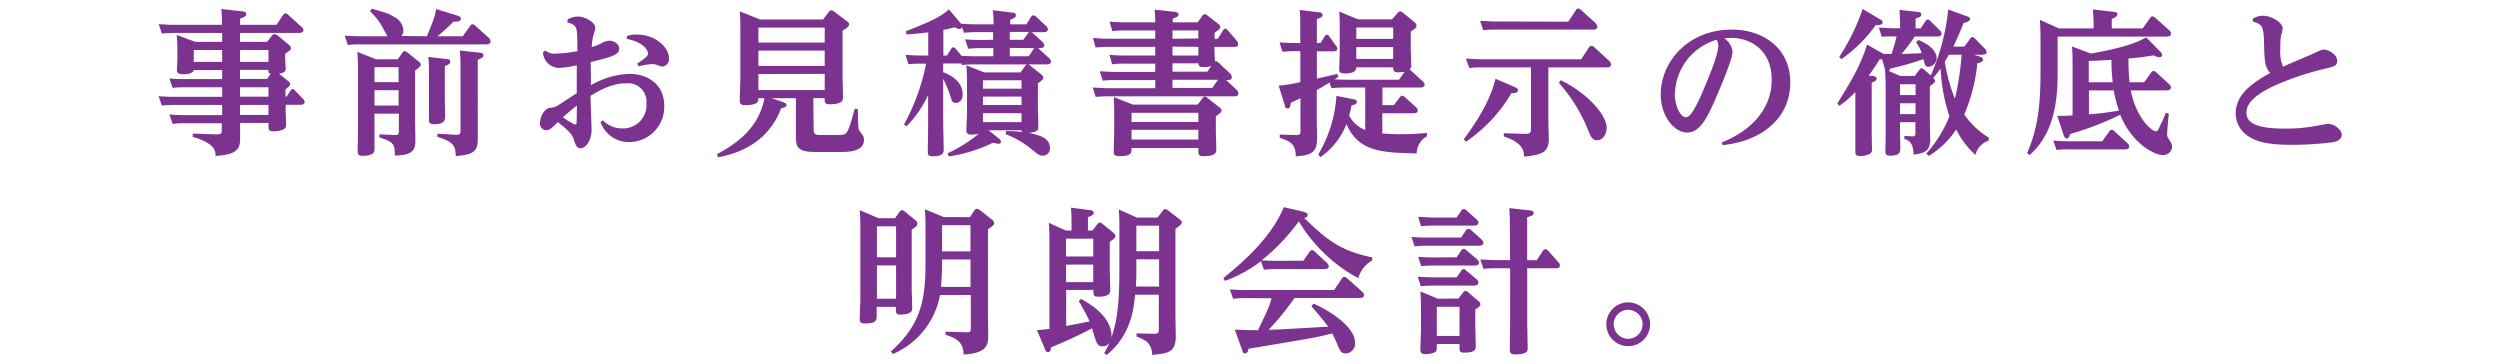 <svg xmlns="http://www.w3.org/2000/svg" viewBox="0 0 440 64"><defs><style>.cls-1{fill:#7c338f;}.cls-2{fill:none;}</style></defs><title>アセット 11</title><g id="レイヤー_2" data-name="レイヤー 2"><g id="レイヤー_1-2" data-name="レイヤー 1"><path class="cls-1" d="M39.1,5.8H30.55a18.13,18.13,0,0,0-2.06.11l-.55-1.65c.72,0,1.51.11,2.74.11h8.39c0-1.49-.06-2.12-.11-2.78L42.6,2c.31,0,.74.11.74.49s-.32.5-1.09.8V4.37h6.41l1.15-1.71c.17-.25.3-.3.44-.3s.25.05.49.27l2.33,2.1a.81.81,0,0,1,.33.57c0,.47-.55.5-.82.5H42.25V7.37H47l.79-1c.22-.27.33-.36.55-.36a1,1,0,0,1,.55.25l1.86,1.54c.22.2.44.36.44.69s-.11.36-1,.94v.82c0,.28.09,1.52.09,1.79,0,.53-.22.75-1.18.94l1.59,1.27c.32.25.38.38.38.55s-.08.36-.82.93V17h.19l.66-1c.13-.22.24-.33.41-.33s.3.14.44.3l1.34,1.38a1.07,1.07,0,0,1,.33.6c0,.5-.66.5-.85.5H50.28v1.27c0,.33.08,1.87.08,2.17,0,.58-.14.77-.77,1a4.55,4.55,0,0,1-1.42.22c-.91,0-.91-.33-.91-1v-.47h-5c0,.44,0,2.4,0,2.81,0,1.93-.76,2.75-4.33,3,0-1-.11-2.18-4-3.36v-.58l4.19.14c.77,0,.91-.14.91-.66V21.69H32.38a17.74,17.74,0,0,0-2,.11l-.57-1.65c.71.05,1.53.11,2.77.11H39.1V18.47H30.49a17.84,17.84,0,0,0-2,.11l-.58-1.65c.71.05,1.54.11,2.77.11H39.1V15.36H32.38a15.84,15.84,0,0,0-2,.11l-.57-1.66c.71.06,1.53.11,2.77.11H39.1V12.33h-5c-.16.74-1.62.74-1.83.74-1.05,0-1.13-.41-1.13-.72s.08-1.62.08-1.9V9.21c0-.55,0-1.65-.11-3.05l3.27,1.21H39.1Zm0,3h-5v2.09h5Zm3.15,2.09h5V8.8h-5Zm0,3H47l.65-.93c-.3-.06-.46-.17-.43-.66h-5Zm0,3.12h5V15.36h-5Zm0,3.22h5V18.47h-5Z"/><path class="cls-1" d="M75.14,6.38C76.38,3.32,76.51,3,76.76,1.59l3.62,1.12c.74.22.74.47.74.61,0,.33-.33.52-1.32.5A31.42,31.42,0,0,1,77,6.38h4.44l1.29-1.79c.14-.2.22-.31.44-.31s.22,0,.49.25L86,6.63a1,1,0,0,1,.33.66c0,.49-.53.52-.72.52H63.36a16,16,0,0,0-2.14.11l-.55-1.65c.8.05,1.67.11,2.77.11h4.77c-.17-.25-.74-1.3-.85-1.52A11.4,11.4,0,0,0,65.14,2l.27-.47c2.63.74,2.91.82,3.87,1.4A2.86,2.86,0,0,1,71,5.33a1.43,1.43,0,0,1-.35,1ZM70.81,9.3c.11-.17.22-.31.41-.31a1,1,0,0,1,.5.25l1.94,1.57c.22.17.39.31.39.55s-.22.53-1,1.05v8.7c0,.53.06,2.95.06,3.42,0,1.73-.27,2.81-3.62,2.84,0-1.93-.16-2.4-2.71-3.17v-.55l2.71.11c.5,0,.71,0,.71-.66V20H65.91v3.2c0,.49,0,2.75,0,3.22-.08.8-1,1-2.11,1-.76,0-.85-.33-.85-.83s.06-3.33.06-3.88v-10c0-1.9-.06-2.53-.11-3.58l3.29,1.3H70Zm-.66,2.53H65.91v2.62h4.24Zm0,4.05H65.91v2.7h4.24ZM78.6,10.4c.24,0,.63,0,.63.44s-.31.55-.94.8v6.09c0,.44.06,2.42.06,2.8,0,.67-.25,1.33-1.92,1.33-.79,0-.93-.25-.93-.8s0-2.76,0-3.23V13.29c0-.88,0-2.29-.11-3.28Zm5.75-1.13c.33,0,.74.11.74.47s-.27.47-1,.77V20.89c0,.58,0,3.09,0,3.58,0,2.21-.82,2.76-3.89,3,0-1.74-.38-2.53-3.23-3.39v-.55l3.29.19c.76.06.79-.35.79-.63V11.72c0-.88,0-1.9-.14-2.84Z"/><path class="cls-1" d="M99.92,3.4a3.81,3.81,0,0,1,1.73-.49c1.34,0,3.12,1,3.12,2,0,.27-.38,1.43-.43,1.68a13.22,13.22,0,0,0-.2,1.7,9.23,9.23,0,0,0,1.68-.66,3.13,3.13,0,0,1,1.45-.47c.74,0,1.7.53,1.7,1.41s-.61,1.32-5,2.34C104,13.54,104,13.84,104,15a14.47,14.47,0,0,1,6.77-2c3,0,6.14,1.65,6.14,5.67A6.19,6.19,0,0,1,110.69,25a5.27,5.27,0,0,1-5-3.5l.41-.33a4.68,4.68,0,0,0,3.42,1.43,4.1,4.1,0,0,0,4.25-4.41,3.22,3.22,0,0,0-3.56-3.52c-1.21,0-3,.16-6.28,2.2,0,1,.19,5.59.19,6,0,1.57-.85,3.22-1.94,3.22-.69,0-.88-.58-1.18-1.49s-.63-1.37-2.82-3.11c-1,1-1.43,1.43-2.06,1.43a1.17,1.17,0,0,1-1.09-1.26c0-.69.52-2.48,1.75-2.68a3.24,3.24,0,0,0,1.73-.63c2.11-1.38,2.33-1.51,3-1.95,0-.72,0-3.75,0-4.55v-.36a17.89,17.89,0,0,1-3.13.47,2.9,2.9,0,0,1-2.82-2.73l.41-.33A2.71,2.71,0,0,0,98,9.43,23.32,23.32,0,0,0,101.62,9c0-4.49,0-4.51-1.78-5.06Zm-.85,17.24a12.85,12.85,0,0,0,2.09,1.27c.3,0,.33-.27.33-.44,0-.33.05-2.42.05-2.89C100.77,19.16,100.25,19.6,99.07,20.64Zm11.3-14.32a5.6,5.6,0,0,1,1.72-.24c3.18,0,5.65,2.17,5.65,4.21a1.3,1.3,0,0,1-1.21,1.43,8,8,0,0,1-1.2-.39c-.22,0-.44-.05-.63-.05a12.62,12.62,0,0,0-2.31.39l-.24-.47c1.2-.83,1.91-1.3,1.91-1.77,0-.66-1-2.09-3.75-2.58Z"/><path class="cls-1" d="M143.2,22.57c0,.75,0,1.19,1.1,1.19h3.21c1.64,0,1.67-.09,2.93-4.63l.55.08a32.41,32.41,0,0,0,.13,3.56,7.5,7.5,0,0,0,.69,1,1.48,1.48,0,0,1,.25.86c0,2.12-2.94,2.12-4.25,2.12h-4.33c-3.4,0-3.4-1.08-3.4-3.09V17.28h-4.27l1.61.55c1,.34,1,.47,1,.67,0,.38-.52.46-.94.55-2.08,5.53-6.65,7.82-11.09,8.62l-.2-.53c4.47-2.42,7.4-5.17,8.36-9.86h-1.09c0,.58,0,1.22-2.33,1.22-.69,0-.94-.22-.94-.83s.11-3.3.11-3.86V5.22c0-1,0-2.23-.11-3.22l3.59,1.43h11.08l1-1.32c.19-.25.3-.3.44-.3a.79.79,0,0,1,.49.22L149,3.68c.25.19.44.36.44.63s-.27.58-1.15,1.08v8c0,.58.08,3.17.08,3.69s0,1.27-2.38,1.27c-.77,0-.85-.3-.85-.83v-.25h-2ZM133.48,4.86V7.48h11.67V4.86Zm0,4.05v2.7h11.67V8.91Zm0,4.13v2.81h11.67V13Z"/><path class="cls-1" d="M159.11,21.91A37.59,37.59,0,0,0,163,11.2h-1a18.22,18.22,0,0,0-2.11.11l-.52-1.65c.82.05,1.67.11,2.76.11h1.24V5.69c-1.87.22-2.63.3-3.84.36l-.08-.55C163.55,3.87,165.57,3,167,1.64L169,4c.06.06.06.09.14.17.88.08,1.84.11,2.74.11h3c0-.8-.05-1.68-.14-2.48l3.37.41c.28,0,.69.09.69.47s-.33.53-1,.8v.8h2.85L181.44,3c.14-.19.25-.3.44-.3a.71.71,0,0,1,.49.24l1.76,1.66a.81.81,0,0,1,.3.55c0,.44-.47.52-.85.52H181.5a1.1,1.1,0,0,1,.35.22L183.5,7.4a.83.83,0,0,1,.3.58c0,.49-.58.49-1.12.49a.76.76,0,0,1,.16.14l1.84,1.65a.9.9,0,0,1,.3.58c0,.49-.66.49-.82.49H181a2.6,2.6,0,0,1,.3.2l2,1.6a.69.69,0,0,1,.3.52c0,.3-.16.49-.93,1v4.24c0,.35.08,2.31.08,3.38,0,.61-.13.94-1.64,1.13,2,.42,3.67.94,3.67,2.59a1.26,1.26,0,0,1-1.23,1.41c-.63,0-.91-.25-2.06-1.19A16,16,0,0,0,177,23.62l.08-.55a22.29,22.29,0,0,1,2.8.16.6.6,0,0,1-.11-.3H174l1.78,1.43a.84.84,0,0,1,.39.58c0,.33-.28.36-.47.36a4.56,4.56,0,0,1-.93-.19,25.78,25.78,0,0,1-7.81,2.42l-.17-.55a26,26,0,0,0,5.48-3.44,5.61,5.61,0,0,1-1.26.16c-.93,0-.93-.49-.93-.77s.11-2.45.11-2.89V14.5c0-.33,0-1.92-.11-3l3.13,1.24h6.41l.79-1.1a1.21,1.21,0,0,1,.28-.31h-9.24a18.7,18.7,0,0,0-2.14.12l-.08-.28a1,1,0,0,1-.3,0H166v1.54c1.29.47,3.43,1.63,3.43,3.88,0,1.21-.71,1.52-1.18,1.52-.63,0-.74-.36-.9-.91A18.69,18.69,0,0,0,166,13.87v7.66c0,.68.09,4,.09,4.82s-.5,1.15-2,1.15c-.77,0-.8-.3-.8-1s.06-3.55.06-4.22V16.73a19.59,19.59,0,0,1-3.81,5.51ZM174.78,7V5.66h-3a20.46,20.46,0,0,0-2.11.11l-.36-1a.41.41,0,0,1-.43.33,1.81,1.81,0,0,1-.85-.31,20.34,20.34,0,0,1-2,.47V9.77h.63l.72-1.13c.11-.17.24-.31.41-.31a.59.59,0,0,1,.44.28l1,1.21c.3,0,1.24.08,2.3.08h3.29V8.47h-2.3a20.8,20.8,0,0,0-2.11.11l-.55-1.65c.82.05,1.67.11,2.74.11Zm5,7.13H173V15.6h6.8Zm0,2.87H173v1.48h6.8Zm0,2.92H173V21.5h6.8ZM180.1,7l.79-1.1a.59.59,0,0,1,.31-.28h-3.48V7Zm-2.38,1.43V9.9h3.34l.85-1.26c0-.06.08-.09.13-.17Z"/><path class="cls-1" d="M214.34,6.82l.9-1.46c.14-.19.22-.33.41-.33s.3.14.44.3l1.51,1.76a1,1,0,0,1,.3.66c0,.5-.38.5-.66.5h-3.51c0,.41.09,2.18.09,2.53.19,0,.3-.08.65.25l2,1.88a1,1,0,0,1,.33.66c0,.52-.46.52-1,.52l1.84,1.71a1,1,0,0,1,.32.63c0,.52-.52.52-.74.52H195c-1,0-1.83.09-2.16.11l-.52-1.65c.57,0,1.64.11,2.74.11h8.27V14.09h-7.1a15.74,15.74,0,0,0-2.13.11l-.55-1.65c.57,0,1.67.11,2.77.11h7V11.2h-5.45a18.06,18.06,0,0,0-2.14.11l-.46-1.65c.79.05,1.64.11,2.76.11h5.29V8.25h-8.36c-1,0-1.8.08-2.13.11l-.47-1.65c.58,0,1.64.11,2.77.11h8.19V5.36h-5.4a20.17,20.17,0,0,0-2.16.11l-.47-1.65c.8.05,1.67.11,2.77.11h5.26a21.07,21.07,0,0,0-.11-2.23l3.48.38c.28,0,.72.11.72.47s-.31.47-1,.74v.64h4.36l.82-1.1c.11-.17.22-.34.41-.34a1.05,1.05,0,0,1,.53.25l1.89,1.46a.76.76,0,0,1,.35.55c0,.28-.08.36-1,1v1.1ZM211.6,17.34c.19-.25.3-.33.43-.33s.25,0,.52.27l2.06,1.6c.36.28.38.44.38.58s-.16.47-1,1V23c0,.22.08,2.72.08,3.25s0,1.23-2.25,1.23c-.9,0-.9-.16-.9-1.43H199.15c0,.86,0,1.43-2.13,1.43-.88,0-1-.24-1-.82s.08-3.06.08-3.64V20.67c0-.6,0-1.9-.08-3.58l3.39,1.32h11.38Zm-.69,2.51H199.15v1.62h11.76Zm0,3H199.15v1.71h11.76Zm0-16.08V5.36h-4.55V6.82Zm-4.55,1.43V9.77h4.55V8.25Zm6.8,3.42a4.08,4.08,0,0,1-1.42.19c-.74,0-.77-.3-.8-.66h-4.58v1.46h6.14Zm-6.8,2.42v1.43h7l1-1.43Z"/><path class="cls-1" d="M251.12,24a3.47,3.47,0,0,0-1.78,3c-6-.13-10.25-.24-12.36-5.17a12.85,12.85,0,0,1-4.55,5.81L232,27.2a23,23,0,0,0,3.21-10.33l2.9.58c.33.05.69.14.69.5s-.41.49-.94.6a12.68,12.68,0,0,1-.41,1.79,5.46,5.46,0,0,0,2.83,2.54V15.41h-3.81a19.26,19.26,0,0,0-2.14.11l-.33-1c-.71.44-1.18.74-2.25,1.32v4.93c0,.58.06,3.11.06,3.63,0,2.37-1,2.95-3.76,3.11,0-2.12-.9-2.64-2.82-3.25v-.57l2.93.08c.69,0,.72-.3.72-.61V17.28c-.33.17-1.26.61-1.7.8-.06.5-.11,1-.55,1s-.41-.25-.58-.8l-1-3.2a27,27,0,0,0,3.81-.63V9h-1c-.74,0-1.34.06-2.14.11l-.52-1.65c.8.06,1.67.11,2.77.11h.88V4.64c0-1,0-1.93-.11-2.89l3.18.39c.38,0,.85.11.85.46s-.11.44-1,.75V7.56h.66l.69-1.13c.11-.16.19-.33.38-.33a.57.57,0,0,1,.47.33L235.09,8a1,1,0,0,1,.3.6c0,.44-.66.44-.82.44h-2.8v4.8l3.57-.83.22.5a4.42,4.42,0,0,1-.72.46c.63,0,1.37.06,1.73.06h9.65l1-1.4a9,9,0,0,1-1.12.1c-.88,0-.88-.41-.91-.88h-6.49c0,.88-.93,1.08-2,1.08-.9,0-1-.33-1-.77,0-.14.09-2.59.09-3.09V4.75c0-1.57-.06-2.37-.09-2.72L239,3.4h6L246,2.27c.13-.13.24-.27.44-.27a1,1,0,0,1,.49.25l2,1.65c.22.19.36.3.36.58s0,.44-1,1.07v2.7c0,.52.09,2.78.09,3.25a.91.91,0,0,1-.3.74.7.7,0,0,1,.24.17l2.08,1.9a.81.81,0,0,1,.33.61c0,.3-.27.49-.79.49h-6.63V18.5h2l1.05-1.35c.19-.25.3-.31.43-.31s.33.11.53.31l1.91,1.73a.9.9,0,0,1,.3.55c0,.5-.6.5-.82.5h-5.42v3.58c.82,0,1.45.11,3.07.11,1.89,0,3.15-.08,4.79-.22ZM238.71,4.84v2h6.49v-2Zm0,3.44v2.09h6.49V8.28Z"/><path class="cls-1" d="M266.37,15.22c.55.25.79.33.79.66,0,.5-.57.5-1.15.52a26.65,26.65,0,0,1-8,8.54l-.39-.41c1.81-2.51,4.47-6.2,5.59-10.66Zm6.14,6.22c0,.47.08,2.54.08,2.95,0,2.15-.8,2.86-4.36,3.17-.05-1-.11-2.37-3.56-3.56v-.55l3.78.11c.82,0,1-.19,1-.79V11.86h-8.72c-.6,0-1.2,0-2.14.11L258,10.32c.79,0,1.67.11,2.76.11h17.52l1.37-2.07a.56.56,0,0,1,.43-.3.72.72,0,0,1,.5.25l2.63,2.39a1,1,0,0,1,.33.66c0,.42-.39.5-.71.5H272.51ZM276,3.82l1.34-2c.09-.14.22-.33.44-.33a.84.84,0,0,1,.5.28l2.52,2.28a1.13,1.13,0,0,1,.33.64c0,.52-.55.52-.77.52H263.19a16.42,16.42,0,0,0-2.14.11l-.55-1.65c.8,0,1.65.11,2.77.11Zm-1.31,10.3c4.52,2.15,8.08,6.06,8.08,8.34,0,1.35-.82,2.23-1.7,2.23s-1.15-.82-1.53-1.7a28.45,28.45,0,0,0-5.18-8.41Z"/><path class="cls-1" d="M303,25.08c5.09-2,8.82-5.84,8.82-11,0-5.81-4.41-7.41-7-7.41a12.68,12.68,0,0,0-1.35.08,3.23,3.23,0,0,1,1.46,2.37c0,1.27-2.28,6.64-3.07,8.43-1.37,3.11-2.66,5.78-4.91,5.78s-4.66-2.83-4.66-6.72c0-5.67,4.74-11.4,12.53-11.4,5.34,0,10.27,3.11,10.27,9.34,0,5.56-4.11,10.13-11.89,11Zm-8.23-8.57c0,2.32,1.07,4.11,1.89,4.11.55,0,1.32-.09,4.11-7.14.58-1.43,1.65-4.15,1.65-5.48a1.91,1.91,0,0,0-.3-1A10.2,10.2,0,0,0,294.79,16.51Z"/><path class="cls-1" d="M339,27.06a21.52,21.52,0,0,0,4.09-6.61,31,31,0,0,1-1.54-8.4,17.34,17.34,0,0,1-1.31,1.68c.24.22.33.36.33.52s-.17.42-.91.91v6.61c0,.39.06,2.32.06,2.76,0,1.68-.58,2.45-2.94,2.67,0-2.29-1.09-2.59-1.61-2.73v-.55l1.37.08c.55,0,.57-.22.57-.49v-2H334.4v1.76c0,.41.06,2.45.06,2.89s0,1.24-1.73,1.24c-.68,0-.9-.17-.9-.74s.05-2.62.05-3.12v-8c0-1-.05-2.2-.11-3.25l-.52-1.87a2,2,0,0,1-.41,0c-.69,1.1-1.1,1.73-1.95,2.89l.83.08c.27.06.57.14.57.44,0,.14,0,.39-.87.72v8.87c0,.41.05,2.34.05,2.81a.85.85,0,0,1-.44.88,3.55,3.55,0,0,1-1.59.35c-.79,0-.9-.27-.9-.74s0-2.67,0-3.17V16.18a17,17,0,0,1-2.82,2.45l-.36-.41c2.14-3.44,4.09-6.58,5.24-10.38l2.71,1.54a1.3,1.3,0,0,1,.25.11c.41,0,.93,0,1.34,0a26.81,26.81,0,0,0,.9-3.08h-.6c-.9,0-1.34,0-2,.08l-.52-1.62c.83,0,1.65.11,2.74.11h1c0-.41,0-1.93-.11-3.25l3.15.36c.3,0,.68.08.68.46s-.19.42-1,.72V5h.9l.8-1.21c.13-.2.24-.33.43-.33s.25,0,.5.27l1.64,1.6a.89.89,0,0,1,.3.58c0,.41-.38.52-.76.52H337a34.53,34.53,0,0,1-2.33,3.06c.6,0,2.28-.06,3.56-.14a6.93,6.93,0,0,0-1-1.9l.42-.41c3,1.24,3.2,2.72,3.2,3.22a1.55,1.55,0,0,1-1.45,1.49c-.52,0-.55-.14-.88-1.35a49.07,49.07,0,0,1-5.86,1.68,1.52,1.52,0,0,1-.19.44l2,.85H337l.79-1.07c.09-.11.22-.28.36-.28a.94.94,0,0,1,.52.25l1.15,1a38.46,38.46,0,0,0,3.07-11.6L346,2.8c.52.19.74.27.74.58s-.61.55-1.15.66c-.58,1.51-1,2.45-1.79,4.16h1.92l1-1.35c.14-.2.25-.33.41-.33a.8.8,0,0,1,.5.3l1.72,1.76a1,1,0,0,1,.3.58c0,.47-.63.47-.87.47h-1.4l1,.3c.33.11.63.28.63.58s-.39.52-1,.63a30.13,30.13,0,0,1-2.3,9,13.94,13.94,0,0,0,4.3,4.07l0,.55a3.46,3.46,0,0,0-2.33,2.51,15.09,15.09,0,0,1-3.39-4.49,15.39,15.39,0,0,1-4.8,4.65ZM330.7,3.29c.5.28.63.36.63.64,0,.46-.54.49-1.2.49a25.1,25.1,0,0,1-6.06,6l-.36-.41a37.44,37.44,0,0,0,4.12-8.43Zm3.7,11.54v1.9h2.74v-1.9Zm0,3.34v1.92h2.74V18.17ZM343,9.63c-.42.71-.53.93-.72,1.24a30.56,30.56,0,0,0,1.78,6.5,47.73,47.73,0,0,0,1.18-7.74Z"/><path class="cls-1" d="M377.11,5l1.29-1.81c.11-.14.22-.31.43-.31a.78.78,0,0,1,.5.25l2.44,2.18a.89.89,0,0,1,.33.6c0,.53-.61.53-.8.53H362.14v6.08c0,3.36,0,10.52-4.93,14.76l-.44-.33c1.89-4.32,2.36-8.42,2.36-14.32V7.07c0-.36,0-2-.11-3.58L362.36,5h6.12a32.46,32.46,0,0,0-.14-3.33l3.64.41c.3,0,.69.11.69.44s-.36.55-1,.83V5ZM370,24.86l1.24-1.74a.5.5,0,0,1,.41-.27.72.72,0,0,1,.49.25l2.3,2.12a.77.77,0,0,1,.3.55c0,.52-.65.52-.79.52H364a15.71,15.71,0,0,0-2.05.11l-.58-1.65c.85.05,1.65.11,2.77.11Zm-7.92-4.46s1.7,0,2.69-.09V11.42c0-1,0-2.23-.11-3.25L368,9.43c3-.55,7.18-1.35,9.73-2.86l2.49,2.53a.85.85,0,0,1,.3.58c0,.31-.3.39-.52.39a3.29,3.29,0,0,1-1-.33,42.36,42.36,0,0,1-4.39.55c0,.91,0,2.34.19,4.19h2.58l1.21-1.69a.52.52,0,0,1,.43-.3.89.89,0,0,1,.47.22l2.27,2.1a.79.79,0,0,1,.33.57c0,.42-.44.53-.82.53h-6.25c.91,4.79,3.67,7.19,4.39,7.19.33,0,.38-.11.87-1.19a21.2,21.2,0,0,0,.91-2.09l.52.22c-.11,1-.3,3.22-.3,3.61a1.51,1.51,0,0,0,.24.74c.55.85.63,1,.63,1.43a1.51,1.51,0,0,1-1.67,1.46c-1.61,0-5.53-2.26-7.45-7.08a55.23,55.23,0,0,1-8.83,3.39c-.13.55-.32.8-.57.8s-.47-.33-.55-.58Zm9.76-5.92a30.92,30.92,0,0,1-.22-3.94c-2.17.11-2.36.13-4,.19v3.75Zm-4.19,5.64a48.34,48.34,0,0,0,5.29-.66,20.19,20.19,0,0,1-.91-3.55h-4.38Z"/><path class="cls-1" d="M396.49,3.29a3.61,3.61,0,0,1,1.78-.52c1.54,0,3.48,1.21,3.48,2.23,0,.25-.3,1.32-.33,1.54a14.17,14.17,0,0,0-.08,2,6.91,6.91,0,0,0,.47,3.2c.82-.39,4.44-1.9,5.18-2.24,1.48-.68,1.64-.77,1.94-.77,1,0,2.42.91,2.42,2,0,.85-.55,1-2.22,1.38a50.53,50.53,0,0,0-9.24,3.16c-3.95,1.93-4.52,3.5-4.52,4.58,0,2.06,2.46,2.78,6.74,2.78a28.63,28.63,0,0,0,5.67-.5c.3-.05,1.7-.33,1.92-.33,1.21,0,2.44,1.05,2.44,1.93,0,1.07-1.32,1.27-1.92,1.35a57.77,57.77,0,0,1-7,.41c-4.85,0-6.41-.85-7.29-1.37A4.85,4.85,0,0,1,393.48,20c0-3.2,2.55-5.21,6.08-7.16-.85-.91-1-1.85-1.07-4.49-.08-3.64-.13-4-2-4.57Z"/><path class="cls-1" d="M157.52,38.4l.79-1.1c.14-.2.25-.31.44-.31a1,1,0,0,1,.47.22l1.89,1.55a.73.73,0,0,1,.35.6c0,.39-.24.55-1,1.08V50.71c0,.55.09,3.06.09,3.58,0,.83-.88,1.07-2.09,1.07-.79,0-.79-.24-.79-1.35h-3.37v1.44c0,.88,0,1.48-2.06,1.48-.85,0-.93-.33-.93-.79s.11-3,.11-3.5V40.55c0-1.85,0-2.12-.11-3.56l3.29,1.41Zm-3.18,1.43v5.45h3.37V39.83Zm0,6.89v5.86h3.37V46.72Zm2.46,15.14c5.1-4.6,6.09-8.7,6.09-15.53V40.66c0-1.33,0-2.45-.11-3.83l3.34,1.38h4.58l.77-1.13c.19-.31.32-.33.49-.33a1.26,1.26,0,0,1,.52.24l2.11,1.66a.81.81,0,0,1,.38.6c0,.36-.27.55-1.09,1.1V55.56c0,.52.05,2.83.05,3.3,0,1.65,0,3.31-4.33,3.53-.08-2.34-1.37-2.84-3.18-3.47v-.55l3.65.11c.68,0,.79-.11.79-.66v-5.9h-5.42a14,14,0,0,1-8.28,10.38Zm9-15.56c0,2.12-.14,3.53-.19,4.19h5.2V45.67h-5Zm0-2.06h5v-4.6h-5Z"/><path class="cls-1" d="M204.61,37.13c.16-.22.27-.33.46-.33a1.25,1.25,0,0,1,.58.28l1.89,1.46c.27.22.46.38.46.63s-.38.61-1.12,1.1V55.83c0,.53.06,2.87.06,3.34,0,2.83-1.27,3-4.17,3.3a3.07,3.07,0,0,0-.93-2.34,9.2,9.2,0,0,0-1.81-.91v-.55l3.1.08c.82,0,.82-.36.82-.77V51.87h-4.17c-.27,2.61-.71,7.07-5,10.6l-.44-.33a12,12,0,0,0,.9-1.79,1.49,1.49,0,0,1-1.17.61c-.94,0-1.1-.5-1.87-3.17A78.71,78.71,0,0,1,185,61.12c-.08.44-.14.85-.52.85s-.41-.19-.58-.55l-1.4-3.33a19.61,19.61,0,0,0,2.2-.22V42.78c0-1.19,0-2.43-.11-3.56l3,1.35h1v-.88c0-.8,0-2.06-.11-3.14l3.32.42c.22,0,.68.08.68.46s-.22.45-1,.8v2.34h.8l.87-1.13c.17-.22.3-.27.44-.27a.89.89,0,0,1,.44.22L196,41c.16.17.32.3.32.55s-.13.44-1,1v4.6c0,.61.08,3.25.08,3.78s0,1.29-2.11,1.29c-.85,0-.85-.33-.85-1.19h-4.79v6.34c.65-.11,3.53-.69,4.13-.8A37.64,37.64,0,0,0,189.86,53l.39-.39c5.26,2.78,5.48,5.84,5.34,6.8,1.18-3.19,1.42-7,1.42-11.92V40.13c0-.63,0-2-.1-3.27l3.17,1.43h3.65ZM192.41,42h-4.79v3.14h4.79Zm0,4.57h-4.79v3.08h4.79ZM204,45.64h-4v1.79c0,1,0,1.65-.09,3H204Zm0-5.92h-4v4.49h4Z"/><path class="cls-1" d="M229.39,45.89l1.09-1.57c.09-.11.22-.3.44-.3a.78.78,0,0,1,.47.24l2.14,2a.91.91,0,0,1,.33.61c0,.49-.61.49-.85.49h-8.5c-.82,0-1.51.06-2.06.11l-.52-1.51a22.94,22.94,0,0,1-6.33,3.47l-.3-.47c2.66-2.18,8.36-6.83,10.64-12.5l3.2.74c1,.22,1,.49,1,.63,0,.42-.44.5-.63.53,3.86,3.63,6.08,5.72,12,6.94v.55a5,5,0,0,0-2.44,3.11,27,27,0,0,1-10.47-10,36,36,0,0,1-6.55,6.86c1.7.08,1.89.08,2.58.08Zm-10.31,6.58a17.3,17.3,0,0,0-2.05.11l-.58-1.65c.8.06,1.68.11,2.77.11h15.59l1.35-2c.13-.2.24-.31.44-.31a.78.78,0,0,1,.49.25l2.66,2.37a.93.93,0,0,1,.33.58c0,.52-.69.52-.83.52H227.83a47.29,47.29,0,0,1-4.55,5.59c1.67-.05,2.55-.08,10.47-.55-.47-.71-1.92-2.42-2.94-3.58l.33-.47c1.84.69,7.35,3.78,7.35,6.86a1.73,1.73,0,0,1-1.62,1.9c-.85,0-1-.38-1.56-1.73a17,17,0,0,0-.85-1.79c-2.61.69-3.81.88-14.72,2.7-.05.27-.16.82-.6.82s-.44-.38-.55-.66L217.33,58c1.78.11,2.93.11,4.08.11,1.81-3.77,2-4.19,2.39-5.62Z"/><path class="cls-1" d="M257.16,41.81l.85-1.26a.54.54,0,0,1,.44-.28.82.82,0,0,1,.52.28l1.81,1.62a.88.88,0,0,1,.3.55c0,.5-.61.53-.83.53H251.1a18.15,18.15,0,0,0-2.14.11l-.54-1.66c.85.06,1.67.11,2.76.11Zm-.8,7,.74-1.05c.19-.28.3-.41.5-.41s.33.13.57.36l1.73,1.45a.79.79,0,0,1,.3.58c0,.5-.55.53-.9.53h-7.1a18.06,18.06,0,0,0-2.14.11l-.55-1.68c.8.05,1.65.11,2.77.11Zm0-3.53.8-1.18c.08-.11.21-.31.43-.31a.73.73,0,0,1,.52.28L260,45.67a.83.83,0,0,1,.3.55c0,.5-.52.52-.79.52h-7.23a18.81,18.81,0,0,0-2.14.11l-.55-1.65c.85.06,1.67.11,2.77.11Zm0-7,.85-1.24a.56.56,0,0,1,.41-.25.76.76,0,0,1,.52.27l1.76,1.57a.85.85,0,0,1,.3.55c0,.53-.61.53-.82.53h-7.13a18.33,18.33,0,0,0-2.14.11l-.52-1.65c.85,0,1.67.11,2.74.11Zm.33,14.26.77-1c.19-.24.27-.33.46-.33a.81.81,0,0,1,.5.25l1.86,1.6a.61.61,0,0,1,.27.49c0,.31-.24.47-.9.91v2.78c0,.53.08,3,.08,3.61s0,1.21-2,1.21c-.85,0-.85-.24-.85-1v-.52h-4c0,1.16,0,1.27-.35,1.46a3.91,3.91,0,0,1-1.62.33c-.74,0-.93-.28-.93-.8s.11-3,.11-3.52V54.73c0-.47,0-2.23-.11-3.44l3.09,1.29ZM252.88,54v5.13h4V54Zm12.86-13.79c0-2.1-.06-2.84-.11-3.58L269,37c.63.06.93.14.93.47s-.08.44-1.15.77v7.55h1.7l1-1.54c.14-.22.28-.39.5-.39s.41.17.6.39l1.67,1.87a.91.91,0,0,1,.3.61c0,.44-.49.49-.76.49h-5v9.23c0,.63.08,4.16.08,4.74s0,1.18-2.22,1.18c-.9,0-.93-.41-.93-.94,0-.13.06-4.27.06-4.6V47.21h-2.55a18,18,0,0,0-2.14.11l-.55-1.65c.77,0,1.65.11,2.77.11h2.47Z"/><path class="cls-1" d="M290.41,57.1a3.85,3.85,0,1,1-3.84-3.88A3.86,3.86,0,0,1,290.41,57.1Zm-6.39,0a2.56,2.56,0,0,0,2.55,2.53A2.55,2.55,0,1,0,284,57.1Z"/><rect class="cls-2" width="440" height="64"/></g></g></svg>